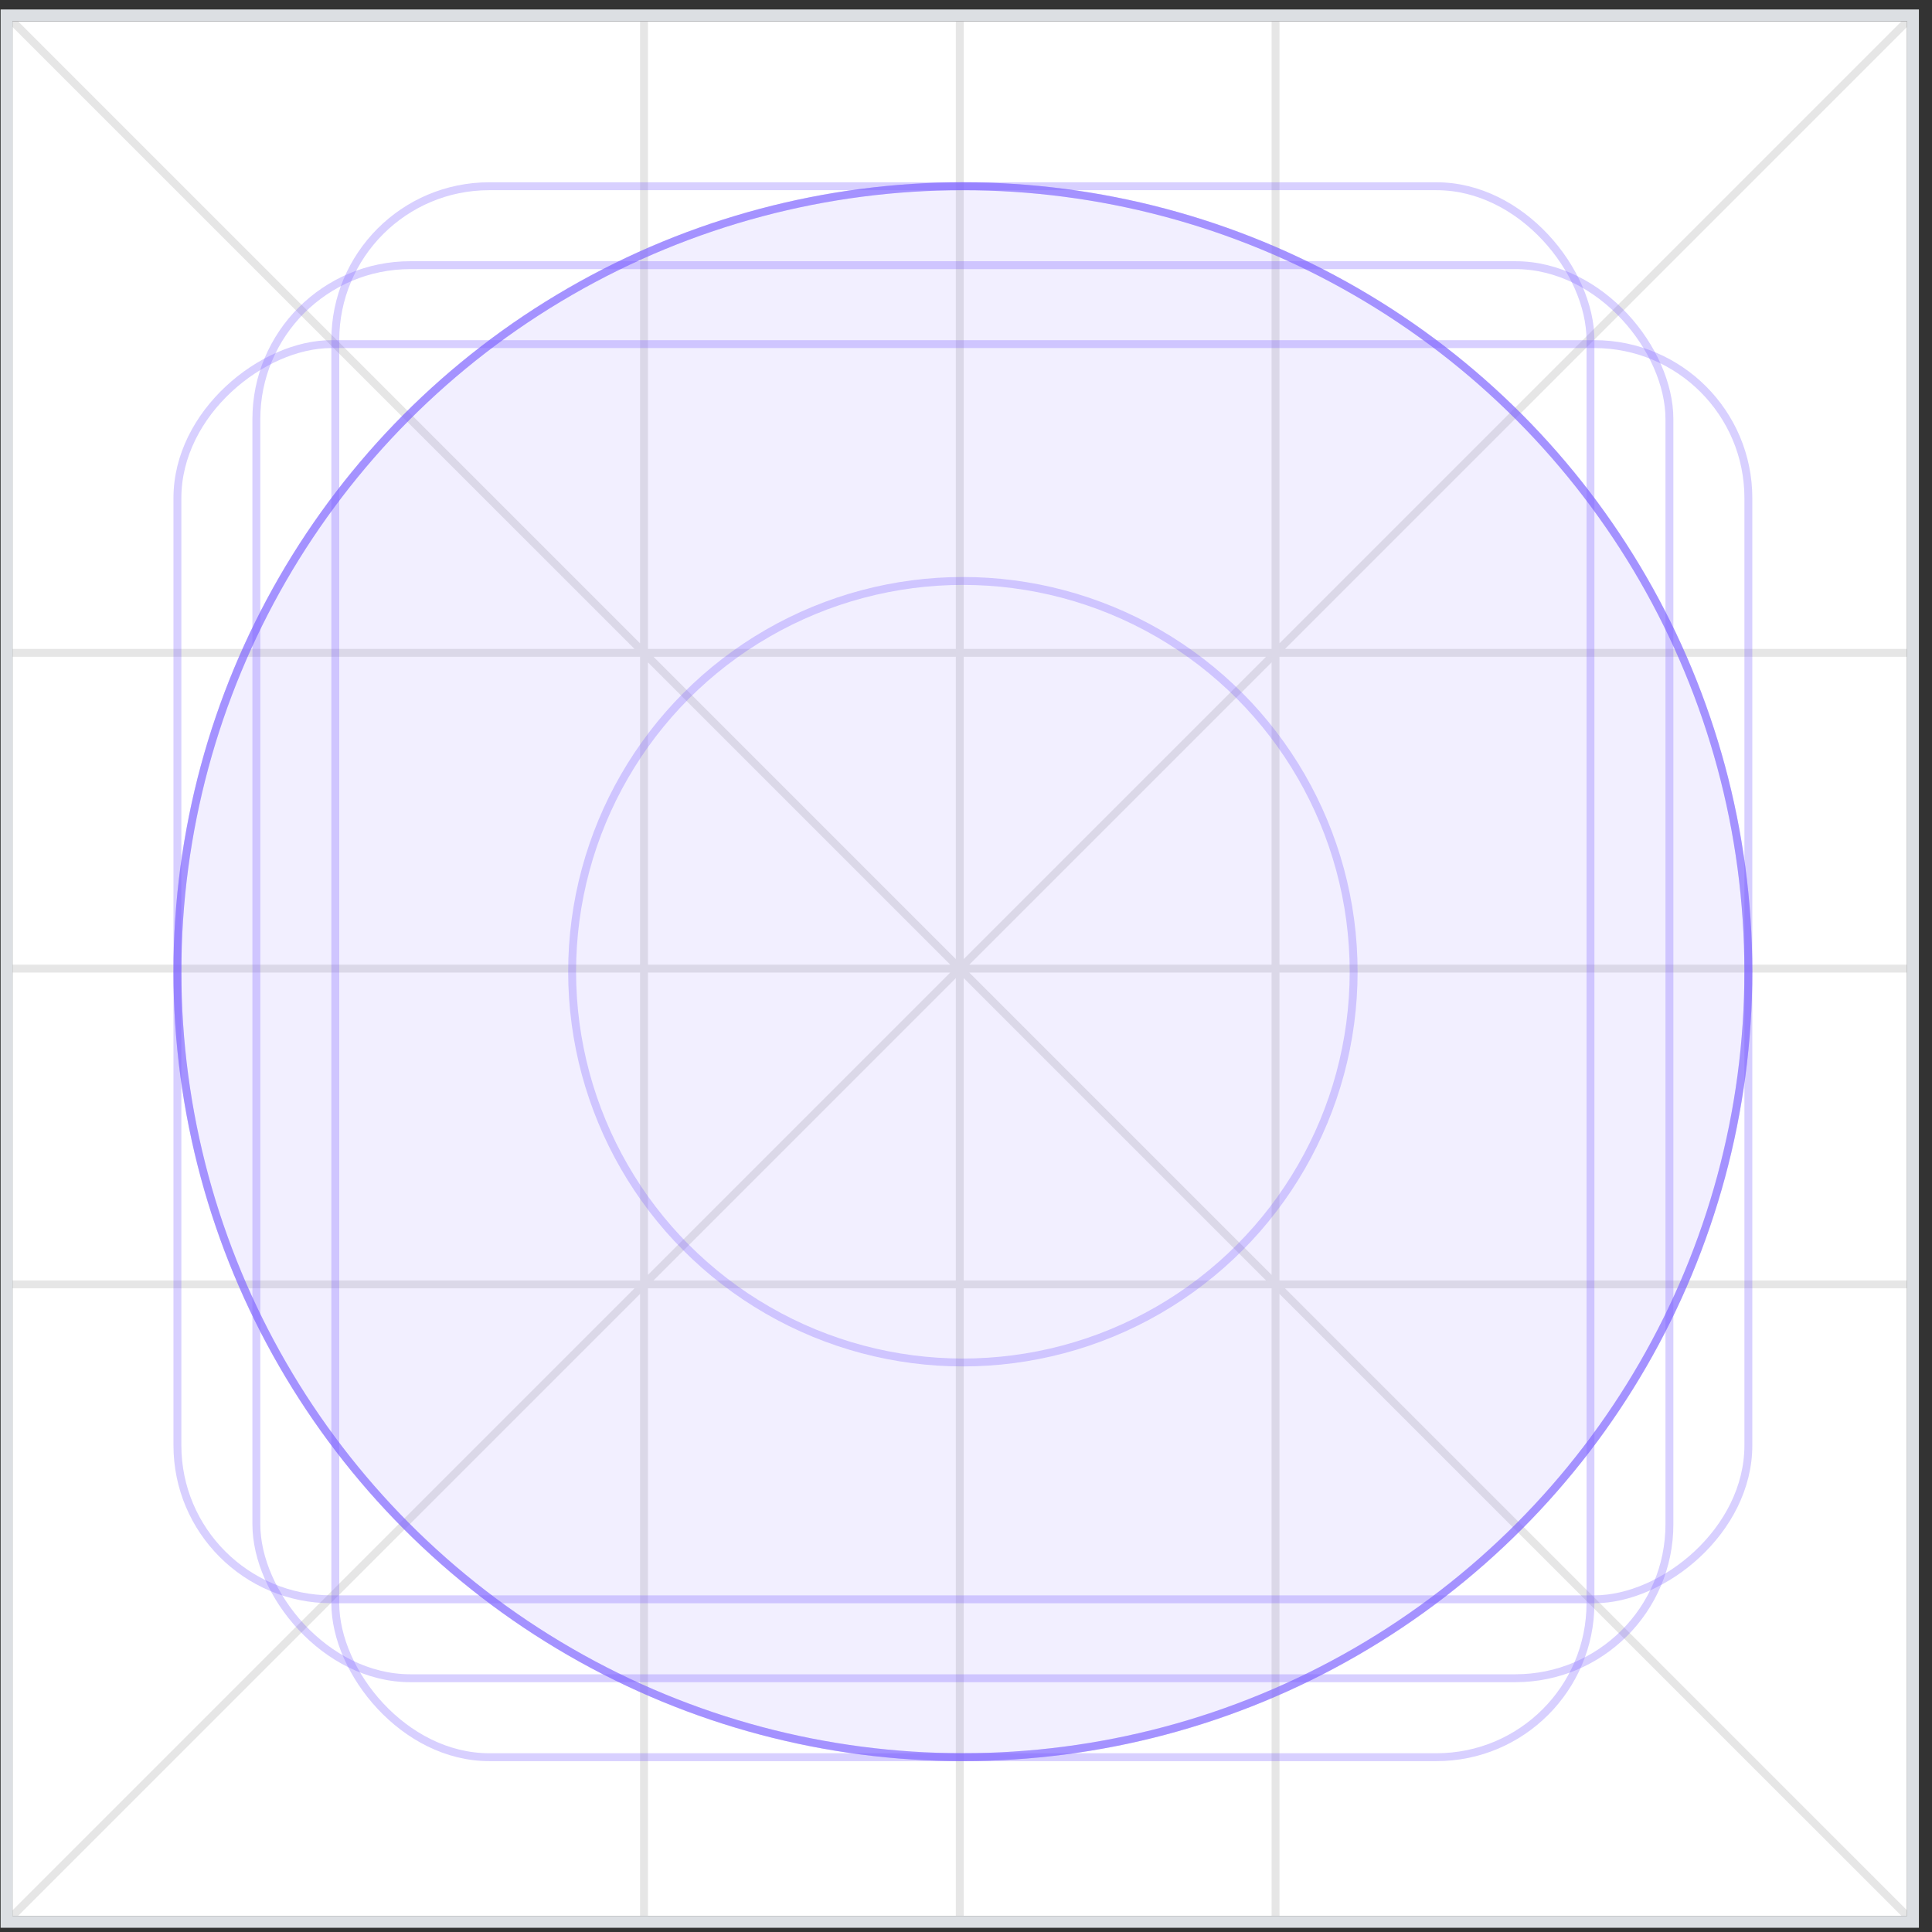 <svg width="124" height="124" viewBox="0 0 124 124" fill="none" xmlns="http://www.w3.org/2000/svg">
<rect x="0" y="0" width="124" height="124" fill="#333333" stroke="none"/>
<g clip-path="url(#clip0_721_72034)">
<rect x="0.8" y="1.368" width="121.6" height="121.6" fill="white"/>
<path fill-rule="evenodd" clip-rule="evenodd" d="M61.854 82.181V62.779L81.255 82.181H61.854ZM81.614 82.688H61.854V122.968H61.347V82.688H41.587V122.968H41.08V83.046L0.979 123.147L0.621 122.788L40.722 82.688H0.8V82.181H41.08V62.421H0.8V61.914H41.08V42.154H0.8V41.648H40.722L0.621 1.547L0.979 1.188L41.08 41.289V1.368H41.587V41.648H61.347V1.368H61.854V41.648H81.614V1.368H82.12V41.289L122.221 1.188L122.579 1.547L82.478 41.648H122.4V42.154H82.12V61.914H122.4V62.421H82.12V82.181H122.4V82.688H82.478L122.579 122.788L122.221 123.147L82.12 83.046V122.968H81.614V82.688ZM81.614 42.513V61.914H62.212L81.614 42.513ZM81.255 42.154L61.854 61.556V42.154H81.255ZM60.989 62.421H41.587V81.823L60.989 62.421ZM61.347 62.779L41.945 82.181H61.347V62.779ZM60.989 61.914H41.587V42.513L60.989 61.914ZM81.614 81.823V62.421H62.212L81.614 81.823ZM41.945 42.154H61.347V61.556L41.945 42.154Z" fill="black" fill-opacity="0.1"/>
<circle cx="61.8" cy="62.367" r="25.08" stroke="#7B61FF" stroke-opacity="0.3" stroke-width="0.507"/>
<circle opacity="0.3" cx="61.8" cy="62.366" r="50.413" stroke="#7B61FF" stroke-width="0.507"/>
<rect opacity="0.3" x="21.52" y="11.953" width="80.56" height="100.827" rx="9.88" stroke="#7B61FF" stroke-width="0.507"/>
<rect opacity="0.3" x="112.214" y="22.086" width="80.56" height="100.827" rx="9.88" transform="rotate(90 112.214 22.086)" stroke="#7B61FF" stroke-width="0.507"/>
<rect opacity="0.3" x="16.454" y="17.019" width="90.693" height="90.693" rx="9.88" stroke="#7B61FF" stroke-width="0.507"/>
<circle cx="61.8" cy="62.366" r="50.667" fill="#7B61FF" fill-opacity="0.1"/>
<circle cx="61.8" cy="62.366" r="50.413" stroke="#7B61FF" stroke-opacity="0.5" stroke-width="0.507"/>
</g>
<rect x="0.42" y="0.988" width="122.36" height="122.36" stroke="#DCDFE3" stroke-width="0.76"/>
<defs>
<clipPath id="clip0_721_72034">
<rect x="0.8" y="1.368" width="121.6" height="121.6" fill="white"/>
</clipPath>
</defs>
</svg>
